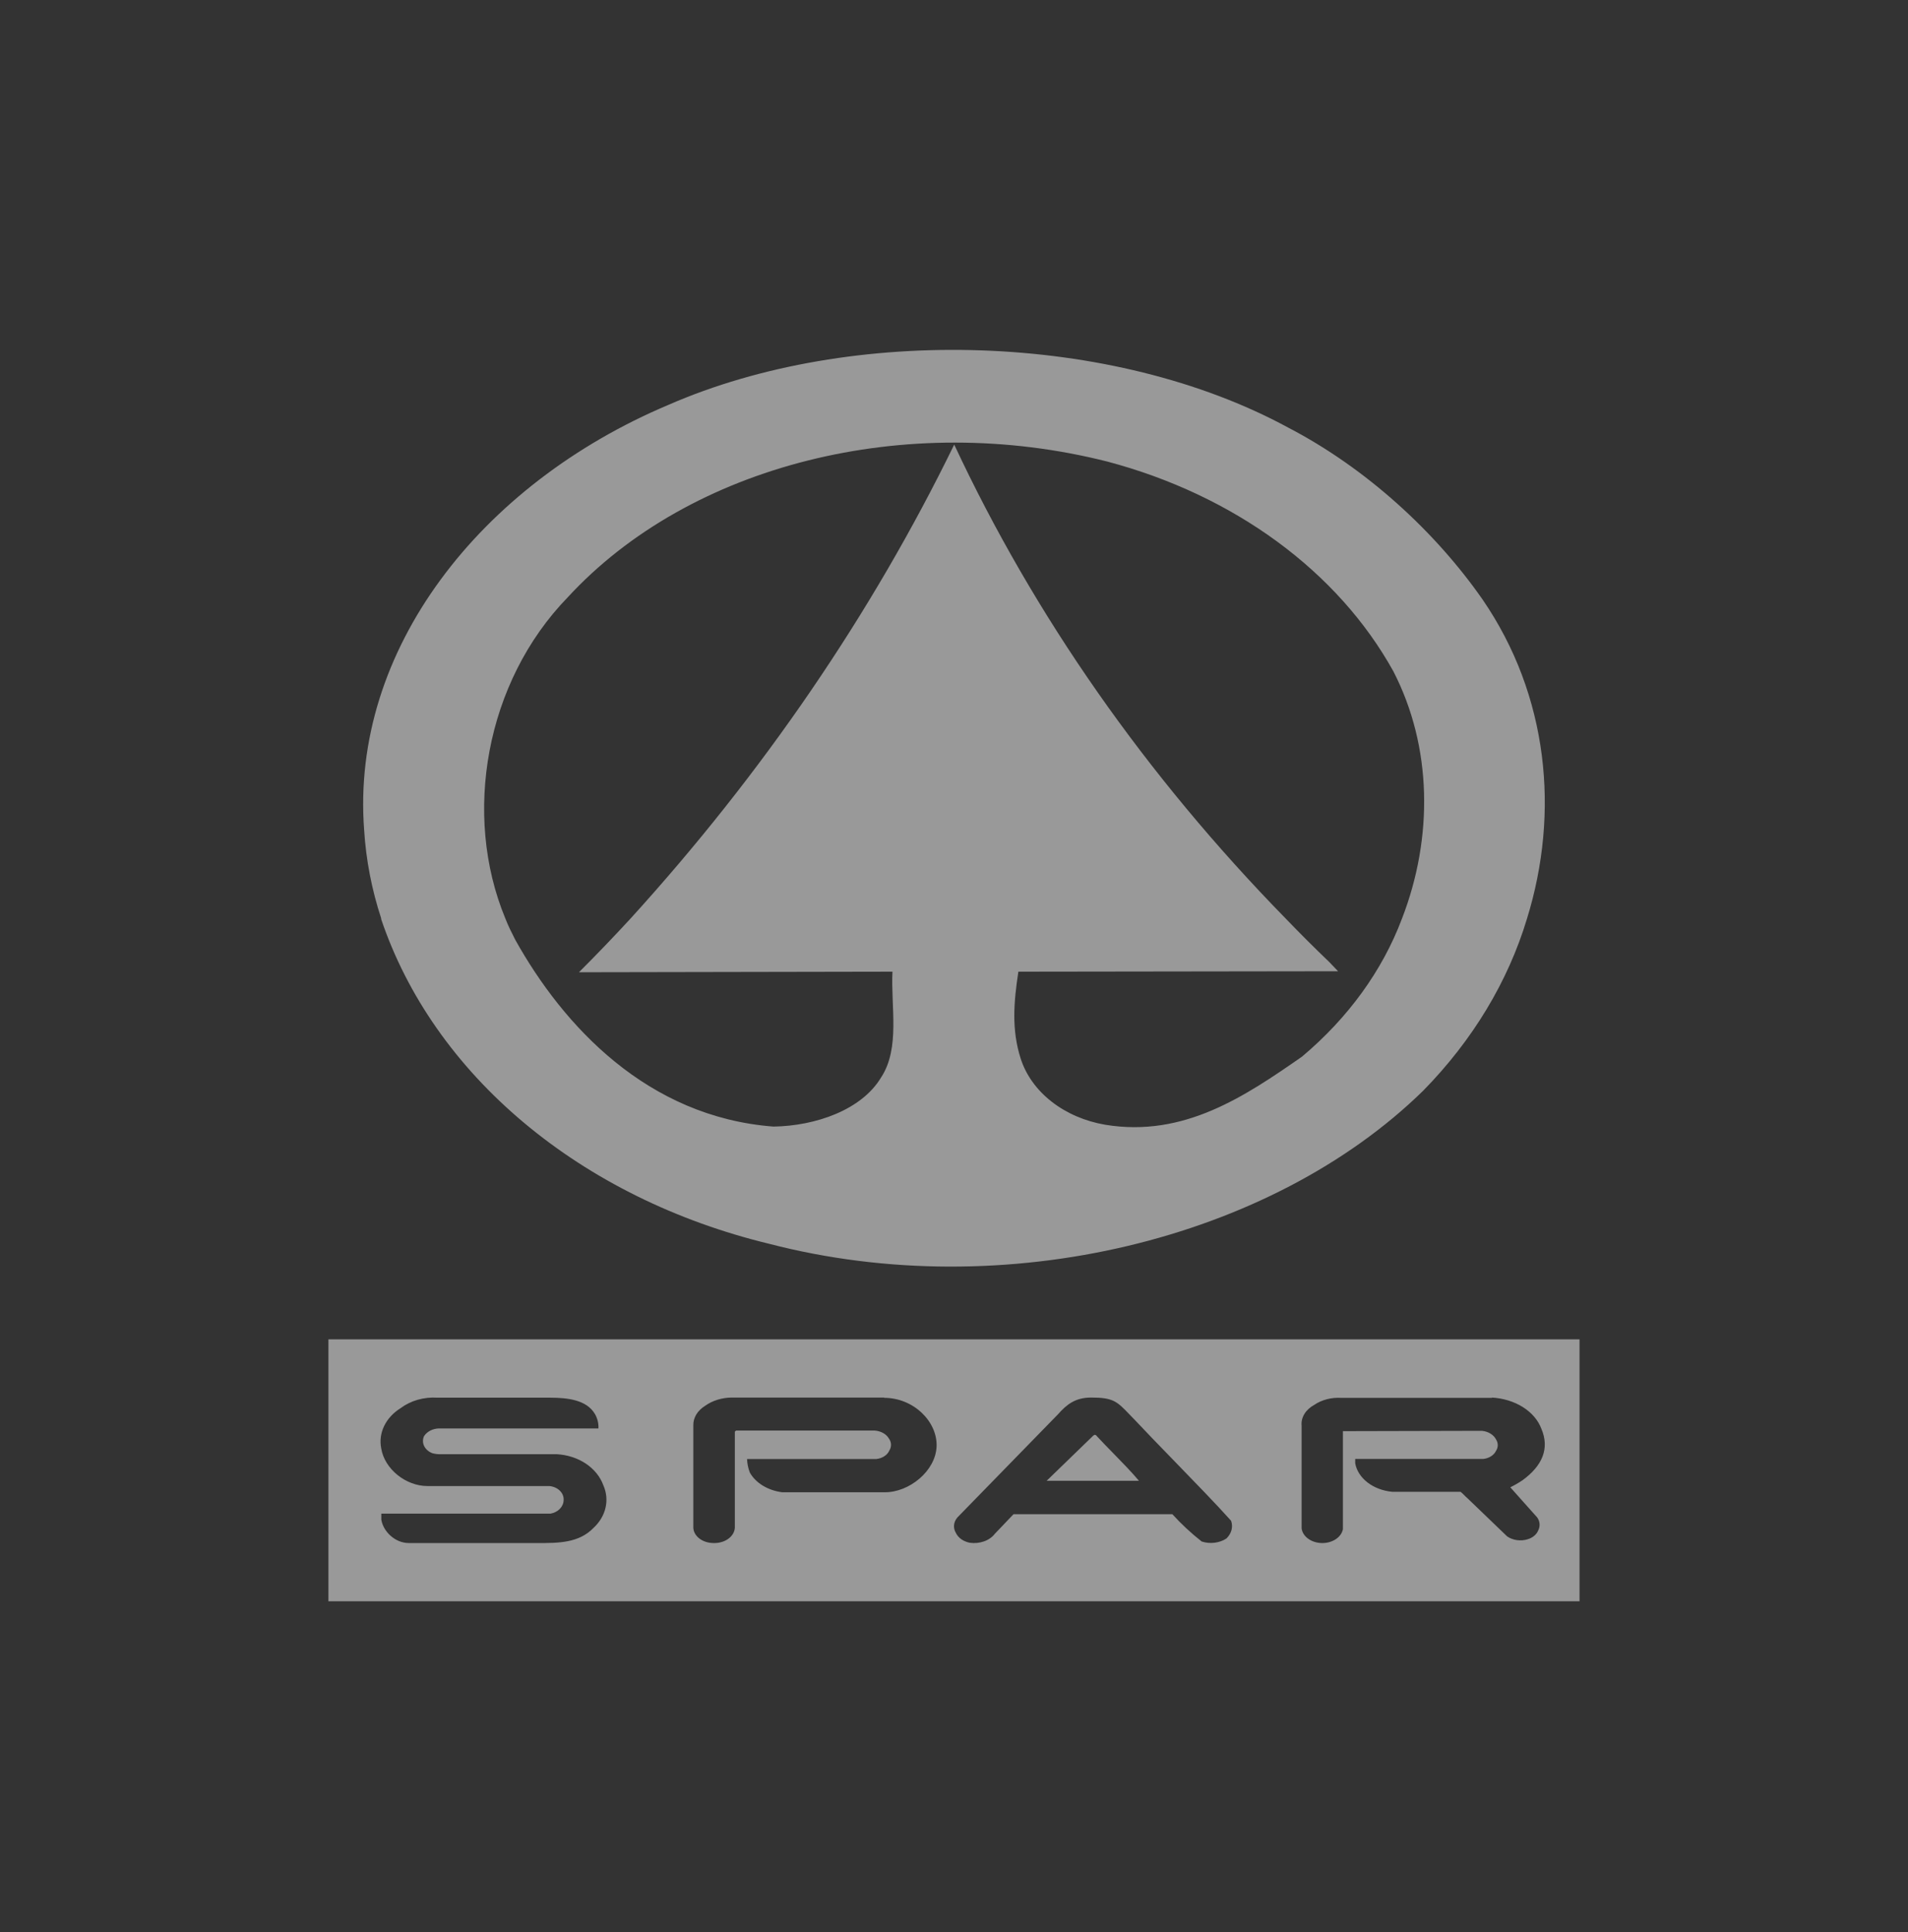 <?xml version="1.0" encoding="UTF-8"?> <svg xmlns="http://www.w3.org/2000/svg" width="80" height="81" viewBox="0 0 80 81" fill="none"><rect x="0" y="0" width="80" height="81" fill="#333333" stroke="none"/><g clip-path="url(#clip0_1439_13831)"><path d="M46 60.218C46.218 60.453 46.444 60.684 46.67 60.915C47.042 61.295 47.415 61.676 47.755 62.076H43.885L45.811 60.21C45.811 60.21 45.866 60.148 45.913 60.151C45.96 60.154 46 60.218 46 60.218Z" fill="white" fill-opacity="0.5"></path><path fill-rule="evenodd" clip-rule="evenodd" d="M13.77 56.148H66.228V67.127H13.77V56.148ZM24.942 59.271C25.052 59.461 25.103 59.671 25.092 59.882H18.41C18.28 59.884 18.154 59.915 18.043 59.972C17.932 60.029 17.841 60.11 17.779 60.206C17.718 60.34 17.72 60.489 17.785 60.622C17.851 60.755 17.974 60.862 18.13 60.921C18.247 60.952 18.37 60.967 18.494 60.963H23.352C23.794 60.988 24.216 61.125 24.564 61.357C24.911 61.589 25.166 61.904 25.296 62.261C25.429 62.561 25.462 62.886 25.39 63.201C25.319 63.515 25.147 63.807 24.892 64.045C24.28 64.681 23.442 64.69 22.52 64.687H17.144C16.562 64.687 16.068 64.203 15.988 63.705V63.454H23.084C23.237 63.426 23.375 63.355 23.474 63.253C23.573 63.151 23.629 63.023 23.632 62.891C23.643 62.746 23.586 62.603 23.474 62.492C23.361 62.381 23.203 62.312 23.031 62.297H17.916C17.03 62.297 16.128 61.596 15.985 60.724C15.921 60.407 15.962 60.081 16.105 59.783C16.248 59.485 16.486 59.226 16.793 59.035C17.003 58.876 17.249 58.755 17.516 58.679C17.783 58.603 18.066 58.574 18.347 58.593H23.074C23.806 58.593 24.601 58.689 24.942 59.274V59.271ZM39.27 60.631C39.306 59.592 38.304 58.599 37.071 58.599V58.587H30.674C30.262 58.592 29.867 58.716 29.564 58.934C29.408 59.031 29.282 59.154 29.196 59.294C29.111 59.435 29.067 59.589 29.07 59.745V64.048C29.078 64.218 29.169 64.378 29.324 64.497C29.479 64.616 29.686 64.683 29.903 64.686C30.017 64.691 30.131 64.679 30.238 64.649C30.346 64.62 30.445 64.574 30.529 64.514C30.614 64.454 30.682 64.381 30.731 64.3C30.779 64.219 30.806 64.132 30.811 64.043V60.015L30.865 59.97H36.664C36.791 59.978 36.913 60.011 37.018 60.068C37.123 60.124 37.208 60.202 37.262 60.292C37.32 60.369 37.353 60.456 37.358 60.545C37.363 60.634 37.34 60.722 37.291 60.803C37.252 60.897 37.181 60.98 37.084 61.044C36.988 61.108 36.871 61.149 36.747 61.164H31.323C31.33 61.355 31.368 61.545 31.438 61.728C31.558 61.945 31.745 62.134 31.983 62.279C32.22 62.424 32.5 62.52 32.797 62.558H37.107C38.123 62.558 39.233 61.669 39.27 60.631ZM47.581 59.525C47.994 59.968 48.58 60.571 49.197 61.206C50.076 62.111 51.019 63.082 51.618 63.752C51.663 63.878 51.669 64.011 51.636 64.14C51.602 64.268 51.53 64.389 51.426 64.493C51.286 64.588 51.114 64.65 50.929 64.673C50.745 64.696 50.556 64.678 50.385 64.622C49.935 64.267 49.524 63.884 49.155 63.477H42.496L41.709 64.302C41.605 64.439 41.448 64.549 41.261 64.616C41.073 64.683 40.864 64.703 40.661 64.675C40.53 64.648 40.409 64.598 40.308 64.528C40.208 64.457 40.131 64.369 40.084 64.271C40.02 64.167 39.991 64.052 40.001 63.937C40.011 63.822 40.06 63.71 40.142 63.614L44.36 59.289C44.723 58.879 45.086 58.585 45.757 58.587C46.677 58.587 46.838 58.754 47.349 59.286C47.416 59.355 47.489 59.431 47.57 59.514L47.581 59.525ZM63.848 58.984C63.474 58.751 63.018 58.612 62.541 58.587L62.57 58.601H56.246C56.04 58.587 55.833 58.606 55.637 58.657C55.44 58.708 55.259 58.789 55.104 58.895C54.926 58.992 54.784 59.123 54.691 59.276C54.598 59.429 54.558 59.598 54.575 59.767V64.074C54.597 64.24 54.695 64.393 54.851 64.506C55.007 64.619 55.211 64.683 55.423 64.687C55.636 64.691 55.843 64.634 56.005 64.527C56.168 64.42 56.275 64.27 56.307 64.105V59.996L62.137 59.982C62.266 59.995 62.389 60.035 62.492 60.098C62.595 60.16 62.675 60.243 62.724 60.338C62.773 60.413 62.799 60.497 62.799 60.582C62.799 60.666 62.773 60.75 62.724 60.825C62.681 60.914 62.61 60.991 62.516 61.05C62.422 61.11 62.31 61.148 62.191 61.161H56.822V61.343C56.877 61.649 57.059 61.932 57.341 62.149C57.622 62.365 57.987 62.502 58.379 62.539H61.242C61.302 62.586 61.346 62.632 61.391 62.677C61.428 62.716 61.466 62.755 61.514 62.794C62.119 63.377 63.193 64.408 63.193 64.408C63.308 64.488 63.45 64.543 63.602 64.564C63.754 64.585 63.911 64.573 64.055 64.528C64.159 64.496 64.253 64.446 64.329 64.382C64.405 64.318 64.462 64.242 64.495 64.158C64.54 64.07 64.559 63.976 64.552 63.882C64.545 63.787 64.511 63.695 64.452 63.612L63.325 62.349C63.506 62.261 63.679 62.161 63.84 62.052C64.656 61.456 64.986 60.736 64.628 59.895C64.493 59.536 64.221 59.218 63.848 58.984Z" fill="white" fill-opacity="0.5"></path><path fill-rule="evenodd" clip-rule="evenodd" d="M26.432 38.513C25.73 39.275 25.011 40.023 24.275 40.758L37.42 40.734C37.345 42.177 37.755 43.935 36.942 45.17C36.126 46.528 34.206 47.199 32.433 47.228C27.137 46.825 23.613 43.003 21.6 39.389C21.449 39.092 21.308 38.813 21.186 38.498C19.388 34.16 20.352 28.592 23.804 25.04C28.935 19.469 37.992 17.212 46.435 19.351C49.063 20.048 51.486 21.19 53.55 22.704C55.614 24.218 57.273 26.07 58.422 28.143C60.051 31.3 60.102 35.107 58.782 38.513C57.962 40.689 56.525 42.672 54.59 44.297C52.209 45.952 49.645 47.695 46.341 47.151C45.496 47.007 44.717 46.671 44.091 46.181C43.465 45.691 43.016 45.066 42.796 44.378C42.407 43.163 42.505 42.002 42.699 40.734L56.103 40.716L55.744 40.339C55.123 39.745 54.513 39.136 53.913 38.513C48.056 32.525 43.365 25.82 40.009 18.638C36.553 25.724 31.988 32.405 26.432 38.513ZM15.976 38.513C17.061 41.739 19.123 44.684 21.97 47.068C24.816 49.453 28.352 51.198 32.243 52.14C42.116 54.703 53.284 51.971 59.67 45.726C61.743 43.614 63.229 41.151 64.024 38.513C65.405 34.059 64.92 29.15 62.162 25.132C60.188 22.299 57.286 19.627 54.011 17.925C46.647 13.925 35.716 13.61 28.021 16.975C20.136 20.301 14.696 27.247 15.268 34.795C15.346 36.052 15.587 37.298 15.987 38.513H15.976Z" fill="white" fill-opacity="0.5"></path></g><defs><clipPath id="clip0_1439_13831"><rect width="52.459" height="52.459" fill="white" transform="translate(13.771 14.668)"></rect></clipPath></defs></svg> 